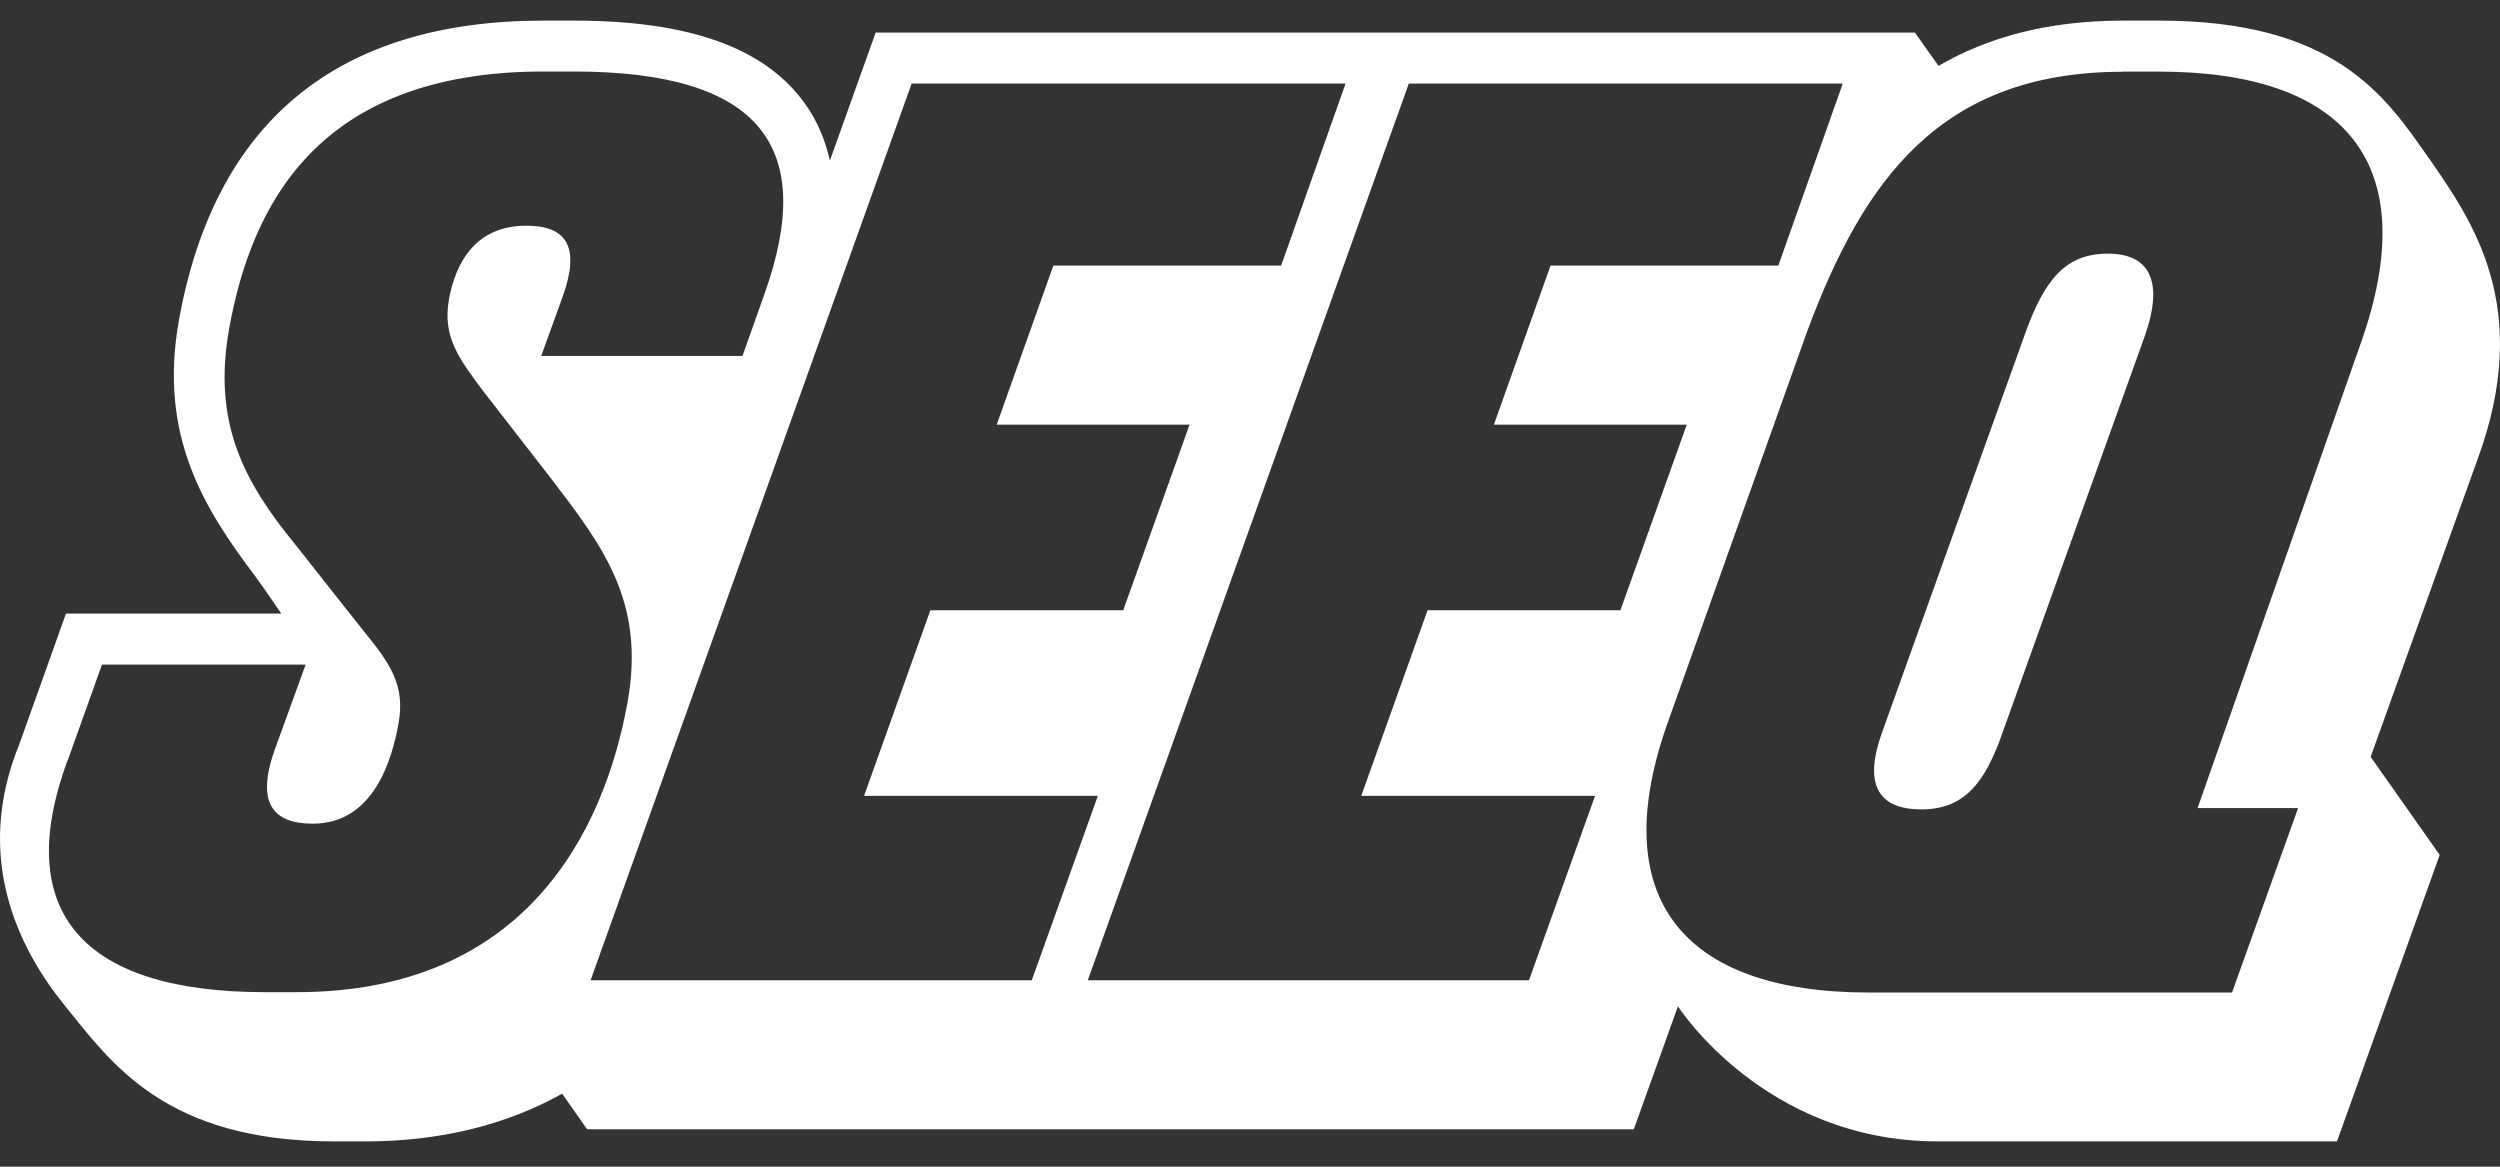<svg width="90" height="42" viewBox="0 0 90 42" fill="none" xmlns="http://www.w3.org/2000/svg">
<rect x="0" y="0" width="90" height="42" fill="#333333" stroke="none"/>
<path d="M87.424 5.678C85.872 3.446 84.059 0.742 77.731 0.742H76.432C73.69 0.742 71.528 1.357 69.787 2.372L68.938 1.173H31.524L29.88 5.77C29.88 5.77 29.871 5.77 29.871 5.765C29.705 5.026 29.421 4.355 28.998 3.758C27.566 1.729 24.838 0.742 20.655 0.742H19.571C12.16 0.742 7.747 4.36 6.448 11.491C5.676 15.725 7.398 18.365 9.184 20.739C9.432 21.07 10.126 22.089 10.126 22.089H2.375L1.939 23.31L0.699 26.782C-0.963 30.846 0.648 34.124 2.324 36.19C4 38.257 5.933 41.09 12.027 41.09H13.156C15.856 41.09 18.235 40.493 20.237 39.373L21.137 40.654H58.817L60.406 36.227C60.406 36.227 63.506 41.09 69.76 41.09H84.132L87.829 30.777L85.349 27.255H85.34L89.178 16.574C91.222 11.055 88.999 7.946 87.429 5.678H87.424ZM76.432 2.578H77.731C84.325 2.578 87.342 5.788 84.963 12.428L79.113 29.091H82.732L80.353 35.731H67.275C60.548 35.731 57.748 32.301 60.085 25.882L65.049 11.955C67.092 6.445 69.879 2.583 76.432 2.583V2.578ZM66.339 3.01L64.02 9.562H55.819L53.78 15.289H60.723L58.335 21.97H51.392L49.005 28.651H57.422L55.043 35.29H39.16L50.717 3.01H66.339ZM32.819 3.01H48.44L46.121 9.562H37.92L35.881 15.289H42.824L40.436 21.97H33.493L31.106 28.651H39.523L37.144 35.29H21.261L32.819 3.01ZM2.43 27.397L3.67 23.926H11.003L9.869 27.048C9.226 28.912 9.827 29.652 11.26 29.652C13.473 29.652 14.116 27.31 14.346 26.052C14.598 24.665 14.047 23.88 13.051 22.668L10.617 19.586C8.808 17.373 7.632 15.247 8.252 11.817C9.042 7.478 11.366 2.574 19.567 2.574H20.65C27.419 2.574 29.398 5.306 27.529 10.559L26.73 12.813H19.484L20.269 10.642C20.898 8.864 20.379 8.125 18.947 8.125C17.17 8.125 16.417 9.383 16.164 10.77C15.921 12.116 16.513 12.896 17.385 14.067L19.81 17.189C21.702 19.665 23.249 21.657 22.588 25.303C21.734 29.991 18.873 35.718 10.672 35.718H9.543C2.949 35.718 0.437 32.811 2.425 27.388L2.43 27.397Z" fill="white"/>
<path d="M75.89 9.131C74.37 9.131 73.599 10.04 72.878 12.083L67.772 26.318C67.087 28.182 67.56 29.137 69.167 29.137C70.687 29.137 71.459 28.228 72.111 26.318L77.217 12.083C77.933 10.045 77.318 9.131 75.89 9.131Z" fill="white"/>
</svg>
